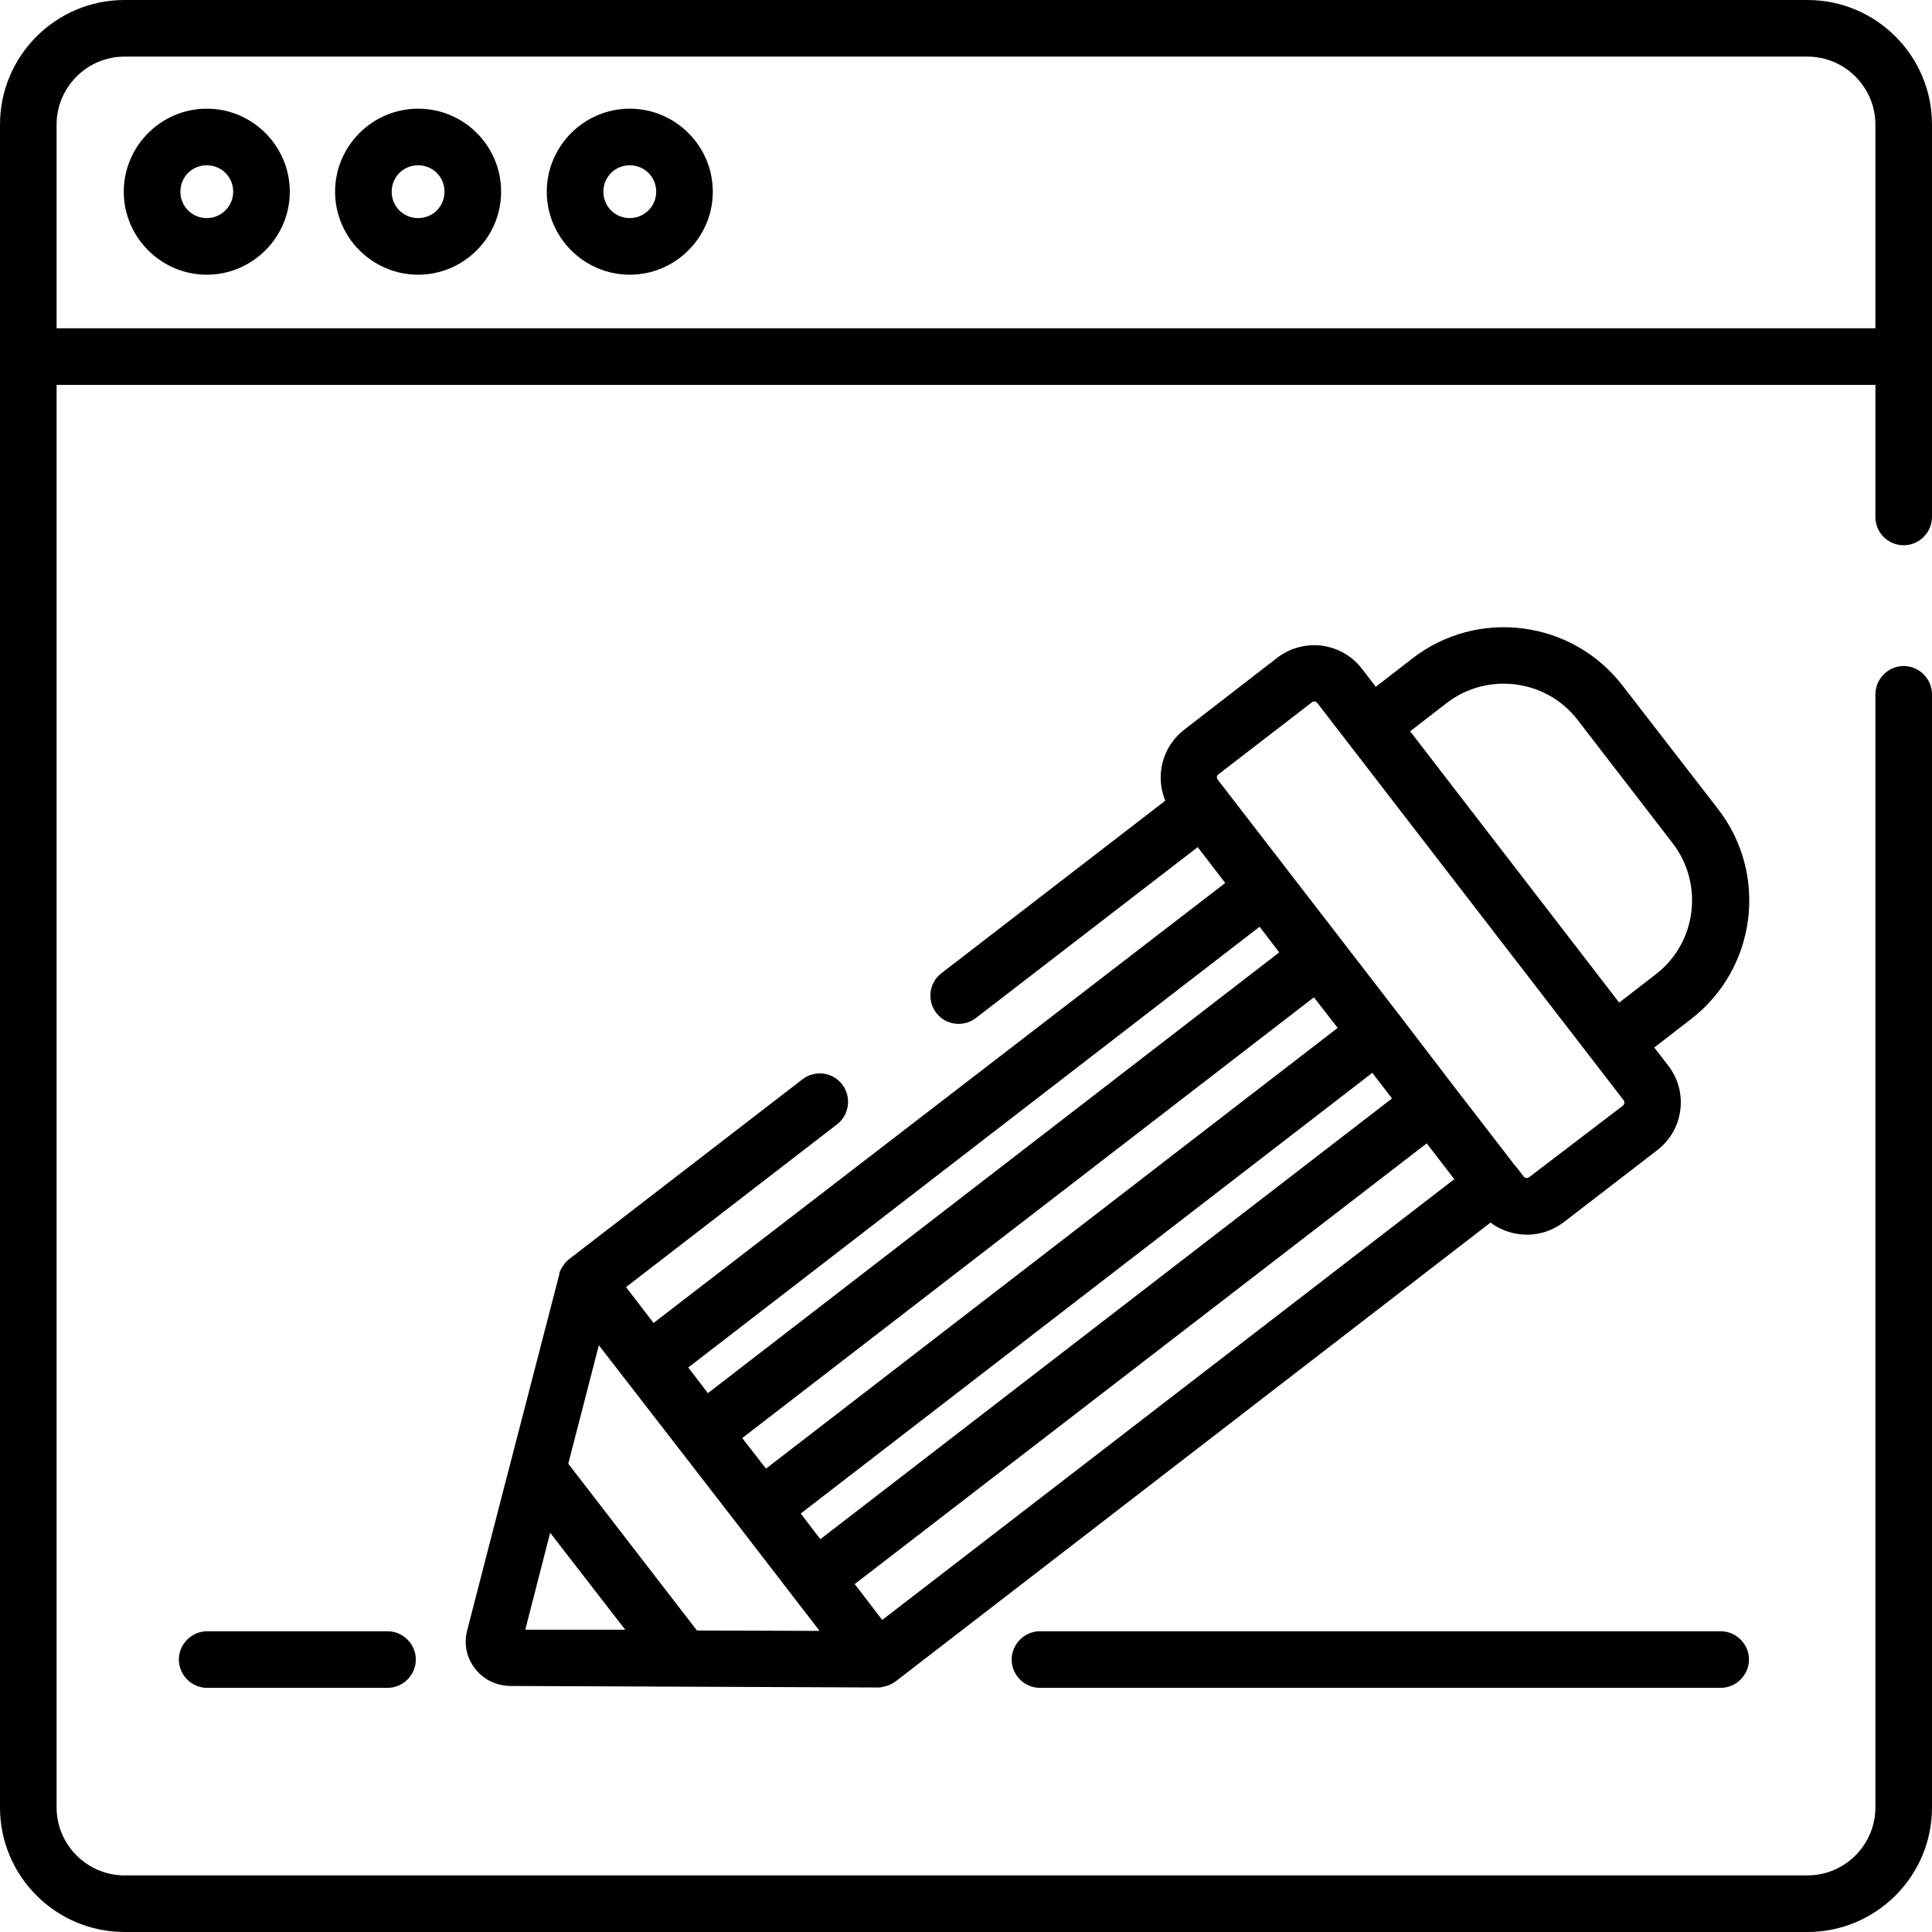 <?xml version="1.0" encoding="utf-8"?>
<!-- Generator: Adobe Illustrator 26.5.0, SVG Export Plug-In . SVG Version: 6.00 Build 0)  -->
<svg version="1.1" id="katman_1" xmlns="http://www.w3.org/2000/svg" xmlns:xlink="http://www.w3.org/1999/xlink" x="0px" y="0px"
	 viewBox="0 0 512 512" style="enable-background:new 0 0 512 512;" xml:space="preserve">
<path d="M54.9,432.3c-4.1,0-7.5,3.4-7.5,7.5c0,4.1,3.4,7.5,7.5,7.5h47.8c4.1,0,7.5-3.4,7.5-7.5c0-4.1-3.4-7.5-7.5-7.5H54.9z"/>
<path d="M275.6,447.3H456c4.1,0,7.5-3.4,7.5-7.5c0-4.1-3.4-7.5-7.5-7.5H275.6c-4.1,0-7.5,3.4-7.5,7.5
	C268.1,443.9,271.5,447.3,275.6,447.3z"/>
<path d="M223.2,287.4c-2.5-3.3-7.2-3.9-10.5-1.4l-61.9,47.7c-0.5,0.4-0.9,0.8-1.2,1.2c0,0.1-0.1,0.1-0.1,0.2
	c-0.2,0.2-0.3,0.4-0.5,0.7c0,0-0.1,0.1-0.1,0.1c-0.2,0.3-0.3,0.6-0.4,0.8c0,0.1,0,0.1-0.1,0.2c-0.1,0.2-0.2,0.5-0.2,0.8
	c0,0,0,0.1,0,0.1l-12.9,49.8v0l-1.9,7.3l-9.6,37.2c-0.9,3.5-0.2,7.2,2.1,10.1c2.2,2.9,5.6,4.5,9.2,4.6l97.5,0.4h0
	c0.4,0,0.8,0,1.1-0.1c0.1,0,0.2-0.1,0.4-0.1c0.3-0.1,0.5-0.1,0.8-0.2c0.1,0,0.3-0.1,0.4-0.1c0.2-0.1,0.4-0.2,0.7-0.3
	c0.1-0.1,0.3-0.1,0.4-0.2c0.2-0.1,0.4-0.3,0.6-0.4c0.1-0.1,0.2-0.1,0.2-0.1L395,324c2.8,2.1,6.2,3.2,9.7,3.2c3.4,0,6.8-1.1,9.7-3.3
	l24.8-19.1c7-5.4,8.3-15.4,2.9-22.4l-3.7-4.8l9.7-7.5c17.4-13.4,20.6-38.4,7.2-55.7L430,181.7c-13.4-17.4-38.4-20.6-55.7-7.2
	l-9.7,7.5l-3.7-4.8c-2.6-3.4-6.4-5.5-10.6-6.1c-4.2-0.5-8.4,0.6-11.8,3.2l-24.7,19.1c-5.8,4.5-7.7,12.2-5,18.8l-59.3,45.7
	c-3.3,2.5-3.9,7.2-1.4,10.5c2.5,3.3,7.2,3.9,10.5,1.4l58.8-45.3l7.3,9.5L173.2,350.6l-7.3-9.5l56-43.2
	C225.1,295.4,225.7,290.7,223.2,287.4z M139.2,431.9l6.6-25.7l19.9,25.7L139.2,431.9z M363.7,284.3l0.2,0.3l5,6.5L217.4,407.9
	l-5.2-6.8L363.7,284.3z M203,389.2l-6.3-8.1l151.5-116.8l6.3,8.1L203,389.2z M233.8,429.3l-7.3-9.5L378.1,303l7.3,9.5L233.8,429.3z
	 M383.4,186.3c10.8-8.3,26.4-6.3,34.7,4.5l25.2,32.7c8.3,10.8,6.3,26.4-4.5,34.7l-9.7,7.5l-55.4-71.9L383.4,186.3z M322.7,206.6
	c-0.3-0.4-0.3-1.1,0.2-1.4l24.8-19.1c0.2-0.2,0.5-0.2,0.7-0.2s0.5,0.2,0.7,0.4l81.2,105.3c0.3,0.4,0.2,1.1-0.2,1.4L405.2,312
	c-0.4,0.3-1.1,0.2-1.4-0.2l-2-2.6l-0.3-0.3l-16.2-21c0,0,0,0,0,0L371,269.2L322.7,206.6z M333.8,245.6l1.7,2.2l3.5,4.6L187.6,369.2
	l-5.2-6.8L333.8,245.6z M195.7,404.3l14.4,18.7h0l7.1,9.2l-32.5-0.1l-34.1-44.2l8.1-31.4L195.7,404.3z"/>
<path d="M54.8,28.8c-12.1,0-22,9.9-22,22c0,12.1,9.9,22,22,22c12.1,0,22-9.9,22-22C76.8,38.7,66.9,28.8,54.8,28.8z M54.8,57.8
	c-3.9,0-7-3.1-7-7c0-3.9,3.1-7,7-7c3.9,0,7,3.1,7,7C61.8,54.7,58.6,57.8,54.8,57.8z"/>
<path d="M110.8,28.8c-12.1,0-22,9.9-22,22c0,12.1,9.9,22,22,22c12.1,0,22-9.9,22-22C132.8,38.7,123,28.8,110.8,28.8z M110.8,57.8
	c-3.9,0-7-3.1-7-7c0-3.9,3.1-7,7-7c3.9,0,7,3.1,7,7C117.8,54.7,114.7,57.8,110.8,57.8z"/>
<path d="M166.9,28.8c-12.1,0-22,9.9-22,22c0,12.1,9.9,22,22,22c12.1,0,22-9.9,22-22C188.9,38.7,179,28.8,166.9,28.8z M166.9,57.8
	c-3.9,0-7-3.1-7-7c0-3.9,3.1-7,7-7c3.9,0,7,3.1,7,7C173.9,54.7,170.7,57.8,166.9,57.8z"/>
<path d="M504.5,144.5c4.1,0,7.5-3.4,7.5-7.5V33c0-18.2-14.8-33-33-33H33C14.8,0,0,14.8,0,33v446c0,18.2,14.8,33,33,33h446
	c18.2,0,33-14.8,33-33V184c0-4.1-3.4-7.5-7.5-7.5s-7.5,3.4-7.5,7.5v295c0,9.9-8.1,18-18,18H33c-9.9,0-18-8.1-18-18V102h482v35
	C497,141.2,500.4,144.5,504.5,144.5z M15,87V33c0-9.9,8.1-18,18-18h446c9.9,0,18,8.1,18,18v54H15z"/>
</svg>
